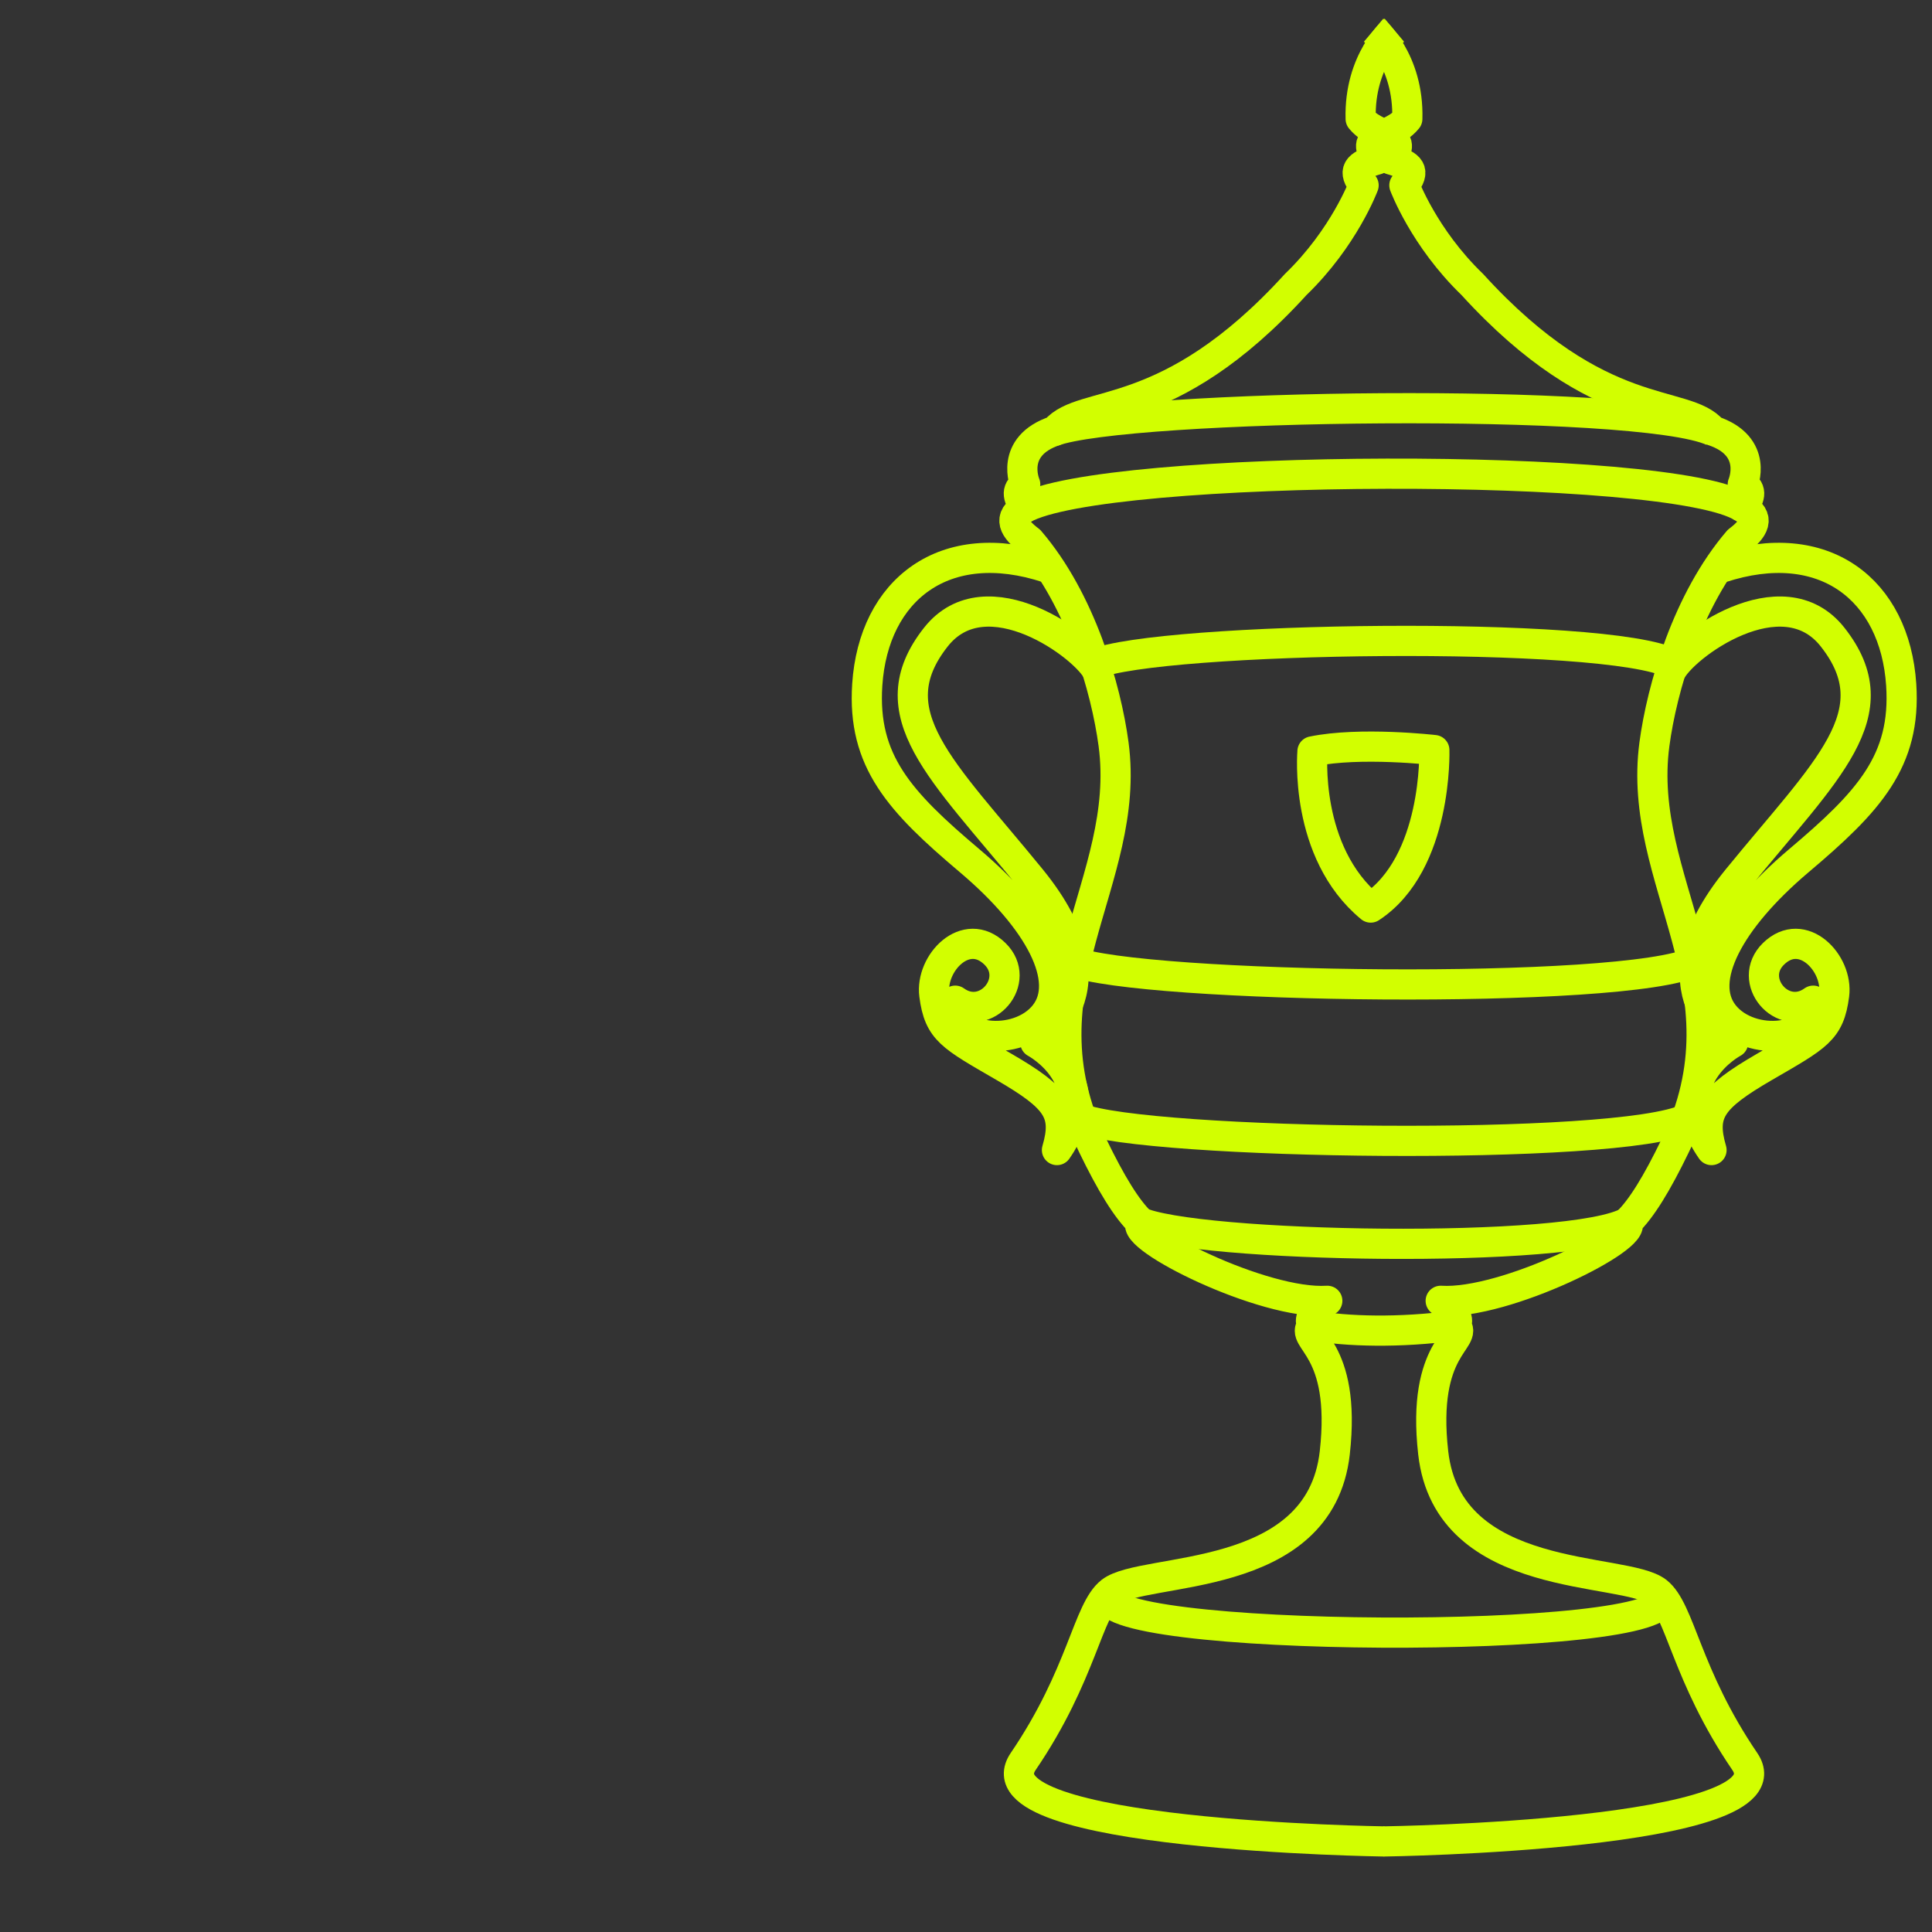 <svg width="64" height="64" viewBox="0 0 64 64" fill="none" xmlns="http://www.w3.org/2000/svg">
<rect x="0" y="0" width="64" height="64" fill="#333333" stroke="none"/>
<path d="M45.858 61C45.858 61 32.219 60.814 33.896 58.349C35.853 55.474 36.025 53.337 36.798 52.731C37.885 51.881 43.72 52.529 44.216 48.127C44.614 44.597 43.024 44.395 43.47 43.907C43.404 43.788 43.325 43.564 43.968 43.091C41.84 43.228 37.368 40.987 37.795 40.501C37.322 40.05 36.804 39.202 36.202 37.959C33.664 32.709 37.503 29.235 36.888 24.65C36.641 22.808 35.803 19.884 34.111 17.913C33.591 17.52 33.359 17.144 33.961 16.809C33.74 16.513 33.625 16.236 33.961 16.042C33.961 16.042 33.413 14.778 34.956 14.267C35.883 13.17 38.678 14.085 42.922 9.424C44.528 7.875 45.171 6.138 45.171 6.138C44.803 5.663 44.951 5.475 45.614 5.285C45.399 4.973 45.306 4.705 45.633 4.585C45.633 4.585 45.549 4.469 45.595 4.334C45.488 4.275 45.263 4.17 45.074 3.939C45.018 1.985 46.19 1 46.19 1" stroke="#D2FF00" stroke-miterlimit="10" stroke-linejoin="round"/>
<path d="M45.835 61C45.835 61 59.474 60.814 57.797 58.349C55.84 55.474 55.668 53.337 54.895 52.731C53.808 51.881 47.973 52.529 47.477 48.127C47.079 44.597 48.669 44.395 48.223 43.907C48.289 43.788 48.368 43.564 47.725 43.091C49.853 43.228 54.325 40.987 53.898 40.501C54.371 40.05 54.889 39.202 55.491 37.959C58.029 32.709 54.19 29.235 54.805 24.65C55.052 22.808 55.89 19.884 57.582 17.913C58.102 17.52 58.334 17.144 57.732 16.809C57.953 16.513 58.068 16.236 57.732 16.042C57.732 16.042 58.28 14.778 56.737 14.267C55.81 13.17 53.015 14.085 48.772 9.424C47.165 7.875 46.522 6.138 46.522 6.138C46.89 5.663 46.742 5.475 46.079 5.285C46.294 4.973 46.388 4.705 46.06 4.585C46.06 4.585 46.144 4.469 46.098 4.334C46.205 4.275 46.431 4.17 46.619 3.939C46.675 1.985 45.503 1 45.503 1" stroke="#D2FF00" stroke-miterlimit="10" stroke-linejoin="round"/>
<path d="M48.224 43.907C46.345 44.16 44.634 44.11 43.471 43.907" stroke="#D2FF00" stroke-miterlimit="10" stroke-linejoin="round"/>
<path d="M55.072 52.912C55.654 54.543 35.76 54.434 36.733 52.812" stroke="#D2FF00" stroke-miterlimit="10" stroke-linejoin="round"/>
<path d="M57.739 16.814C55.418 15.276 36.53 15.347 33.901 16.851" stroke="#D2FF00" stroke-miterlimit="10" stroke-linejoin="round"/>
<path d="M56.738 14.281C54.299 13.156 37.275 13.386 34.879 14.292" stroke="#D2FF00" stroke-miterlimit="10" stroke-linejoin="round"/>
<path d="M55.406 21.99C53.268 20.864 38.35 21.095 36.25 22" stroke="#D2FF00" stroke-miterlimit="10" stroke-linejoin="round"/>
<path d="M56.144 31.852C53.841 32.978 37.771 32.747 35.51 31.842" stroke="#D2FF00" stroke-miterlimit="10" stroke-linejoin="round"/>
<path d="M55.894 37.052C53.647 38.151 37.968 37.925 35.76 37.042" stroke="#D2FF00" stroke-miterlimit="10" stroke-linejoin="round"/>
<path d="M53.959 40.463C52.144 41.561 39.479 41.336 37.695 40.453" stroke="#D2FF00" stroke-miterlimit="10" stroke-linejoin="round"/>
<path d="M43.477 24.891C45.061 24.563 47.514 24.847 47.514 24.847C47.514 24.847 47.634 28.6 45.406 30.064C43.179 28.225 43.478 24.891 43.478 24.891H43.477Z" stroke="#D2FF00" stroke-miterlimit="10" stroke-linejoin="round"/>
<path d="M34.703 18.811C31.286 17.688 28.937 19.535 28.729 22.683C28.562 25.216 29.803 26.555 32.122 28.514C34.44 30.474 35.491 32.481 34.608 33.604C33.725 34.727 31.416 34.487 31.644 33.149C32.672 33.891 33.856 32.473 32.959 31.596C32 30.66 30.813 31.905 30.951 32.959C31.106 34.143 31.501 34.322 33.269 35.348C35.037 36.375 35.373 36.862 35.013 38.097C36.631 35.774 34.297 34.537 34.297 34.537C34.297 34.537 37.244 32.902 34.153 29.112C31.203 25.493 29.015 23.629 31 21.107C32.672 18.979 35.985 21.424 36.368 22.261" stroke="#D2FF00" stroke-miterlimit="10" stroke-linejoin="round"/>
<path d="M57.006 18.811C60.423 17.688 62.772 19.535 62.98 22.683C63.147 25.216 61.905 26.555 59.587 28.514C57.269 30.474 56.218 32.481 57.101 33.604C57.985 34.727 60.293 34.487 60.065 33.149C59.037 33.891 57.852 32.473 58.75 31.596C59.709 30.66 60.896 31.905 60.758 32.959C60.603 34.143 60.208 34.322 58.44 35.348C56.672 36.376 56.336 36.862 56.696 38.097C55.078 35.774 57.412 34.537 57.412 34.537C57.412 34.537 54.465 32.902 57.556 29.112C60.506 25.493 62.694 23.629 60.709 21.107C59.037 18.979 55.724 21.424 55.341 22.261" stroke="#D2FF00" stroke-miterlimit="10" stroke-linejoin="round"/>
</svg>
